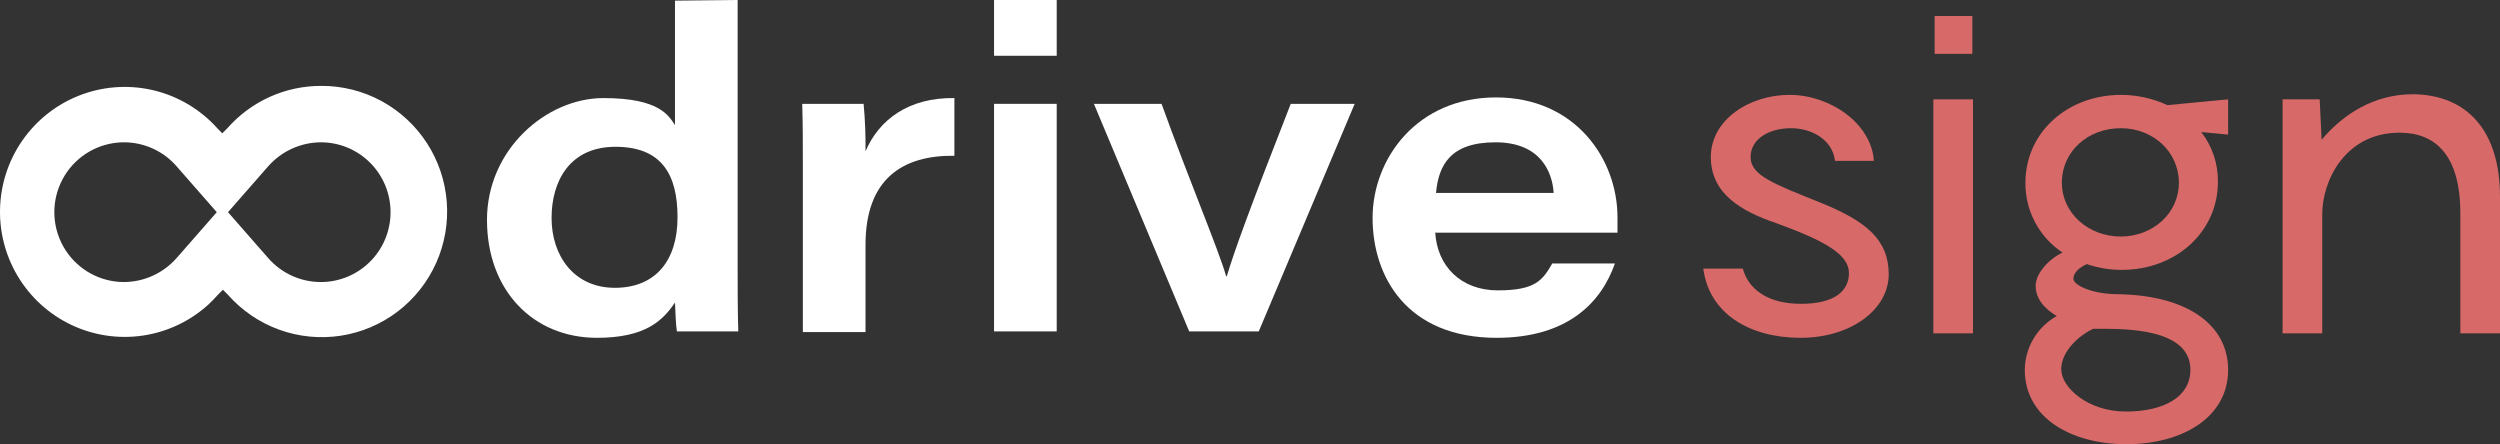 <svg xmlns="http://www.w3.org/2000/svg" width="242" height="43" viewBox="0 0 242 43" fill="none"><rect x="0" y="0" width="242" height="43" fill="#333333" stroke="none"/><path d="M71.403 0V25.812C71.403 27.86 71.403 29.97 71.465 32.079H65.523C65.399 31.335 65.399 30.218 65.338 29.287C64.162 31.024 62.49 32.7 57.786 32.7C51.597 32.7 47.14 28.108 47.14 21.283C47.14 14.457 52.897 9.494 58.405 9.494C63.914 9.494 64.719 11.231 65.338 12.1V0.062L71.403 0ZM53.392 21.097C53.392 24.758 55.558 27.86 59.519 27.86C63.481 27.86 65.585 25.192 65.585 21.035C65.585 16.877 64.038 14.209 59.581 14.209C55.125 14.209 53.392 17.56 53.392 21.097Z" fill="white"></path><path d="M77.716 16.009C77.716 14.023 77.716 12.037 77.655 10.052H83.597C83.739 11.578 83.801 13.111 83.782 14.644C85.082 11.603 87.929 9.431 92.386 9.493V15.078C87.372 15.016 83.782 17.312 83.782 23.703V32.141H77.716V16.009Z" fill="white"></path><path d="M96.223 0H102.289V5.398H96.223V0ZM96.223 10.052H102.289V32.079H96.223V10.052Z" fill="white"></path><path d="M112.44 10.052C115.102 17.436 117.949 24.137 118.692 26.743H118.753C119.496 24.261 120.982 20.166 124.943 10.052H131.133L121.848 32.079H115.114L105.891 10.052H112.44Z" fill="white"></path><path d="M138.932 22.524C139.117 25.688 141.346 28.108 144.997 28.108C148.649 28.108 149.33 27.115 150.259 25.502H156.324C155.025 29.225 151.806 32.7 144.874 32.7C136.208 32.7 132.866 26.805 132.866 21.097C132.866 15.388 137.137 9.431 144.812 9.431C152.487 9.431 156.572 15.388 156.572 21.035V22.524H138.932ZM150.395 18.677C150.271 16.691 149.157 13.775 144.762 13.775C140.368 13.775 139.254 16.009 139.006 18.677H150.395Z" fill="white"></path><path d="M31.109 8.315C29.389 8.308 27.687 8.67 26.118 9.376C24.549 10.082 23.148 11.117 22.011 12.41L21.515 12.906L21.032 12.41C19.434 10.633 17.345 9.371 15.031 8.784C12.717 8.196 10.281 8.31 8.031 9.111C5.782 9.912 3.819 11.363 2.393 13.282C0.966 15.201 0.139 17.5 0.016 19.89C-0.107 22.28 0.48 24.653 1.702 26.709C2.924 28.764 4.727 30.41 6.883 31.439C9.038 32.467 11.45 32.832 13.812 32.486C16.174 32.141 18.381 31.101 20.154 29.498C20.48 29.196 20.79 28.877 21.082 28.543L21.577 28.046L22.072 28.543C23.417 30.064 25.121 31.223 27.028 31.914C28.935 32.605 30.985 32.805 32.989 32.497C34.993 32.19 36.889 31.383 38.502 30.151C40.115 28.919 41.395 27.302 42.223 25.447C43.052 23.592 43.404 21.558 43.246 19.531C43.089 17.505 42.427 15.55 41.322 13.846C40.216 12.142 38.702 10.743 36.918 9.776C35.134 8.81 33.137 8.307 31.109 8.315V8.315ZM31.047 27.302C30.089 27.3 29.143 27.095 28.27 26.699C27.397 26.303 26.618 25.726 25.984 25.006L21.528 19.918L17.071 25.006C16.433 25.724 15.652 26.299 14.777 26.695C13.903 27.09 12.955 27.297 11.996 27.302C10.868 27.3 9.76 27.015 8.77 26.473C7.781 25.931 6.943 25.149 6.333 24.199C5.723 23.249 5.36 22.16 5.277 21.033C5.195 19.906 5.395 18.777 5.861 17.747C6.326 16.718 7.041 15.822 7.94 15.141C8.84 14.46 9.896 14.016 11.011 13.849C12.126 13.682 13.264 13.798 14.323 14.186C15.382 14.574 16.327 15.222 17.071 16.071L21.528 21.159L25.984 16.071C26.623 15.354 27.405 14.779 28.279 14.384C29.153 13.988 30.101 13.781 31.06 13.775C32.849 13.775 34.565 14.487 35.83 15.756C37.096 17.024 37.806 18.744 37.806 20.538C37.806 22.332 37.096 24.052 35.83 25.321C34.565 26.589 32.849 27.302 31.06 27.302H31.047Z" fill="white"></path><path d="M190.924 1.551H187.272V5.212H190.924V1.551Z" fill="#D76968"></path><path d="M168.703 25.998C169.26 28.046 171.179 29.411 174.336 29.411C177.492 29.411 178.978 28.232 178.978 26.433C178.978 24.633 176.688 23.33 171.922 21.593C168.641 20.476 165.608 18.801 165.608 15.202C165.608 11.603 169.322 9.183 173.222 9.183C177.121 9.183 181.144 11.913 181.392 15.574H177.629C177.381 13.527 175.4 12.41 173.358 12.41C171.315 12.41 169.458 13.403 169.458 15.202C169.458 17.001 171.748 17.808 176.205 19.608C180.661 21.407 182.828 23.206 182.828 26.557C182.828 29.908 179.238 32.7 174.286 32.7C169.335 32.7 165.435 30.342 164.878 25.998H168.703Z" fill="#D76968"></path><path d="M190.986 32.266H187.148V9.618H190.986V32.266Z" fill="#D76968"></path><path d="M215.682 35.802C215.682 40.456 211.164 43 205.841 43C200.518 43 195.999 40.456 195.999 35.802C196.011 34.737 196.303 33.694 196.847 32.778C197.39 31.863 198.166 31.108 199.094 30.59C197.918 29.908 197.052 28.915 197.052 27.674C197.052 26.433 198.351 25.068 199.651 24.447C198.537 23.71 197.625 22.705 196.997 21.524C196.37 20.342 196.049 19.022 196.061 17.684C196.061 12.844 200.085 9.183 205.346 9.183C206.885 9.19 208.405 9.529 209.802 10.176L215.682 9.618V13.03L213.083 12.782C214.154 14.164 214.722 15.872 214.692 17.622C214.692 22.462 210.607 26.123 205.408 26.123C204.25 26.13 203.099 25.941 202.003 25.564C201.199 25.936 200.704 26.433 200.704 26.991C200.704 27.55 202.375 28.48 205.098 28.48C211.671 28.605 215.682 31.397 215.682 35.802ZM199.589 17.684C199.589 20.662 202.189 22.896 205.284 22.896C208.379 22.896 210.916 20.662 210.916 17.684C210.916 14.706 208.44 12.41 205.284 12.41C202.127 12.41 199.589 14.643 199.589 17.684V17.684ZM212.03 35.802C212.03 32.824 208.626 31.831 203.922 31.831H202.622C201.261 32.452 199.528 34.003 199.528 35.74C199.528 37.478 202.065 39.836 205.779 39.836C209.493 39.836 212.03 38.408 212.03 35.802V35.802Z" fill="#D76968"></path><path d="M242 19.049V32.266H238.162V20.662C238.162 15.016 235.749 12.844 232.282 12.844C226.959 12.844 224.793 17.56 224.793 20.724V32.266H220.955V9.618H224.545L224.731 13.527C226.774 11.107 229.745 9.121 233.582 9.121C238.831 9.183 242 12.658 242 19.049Z" fill="#D76968"></path></svg>